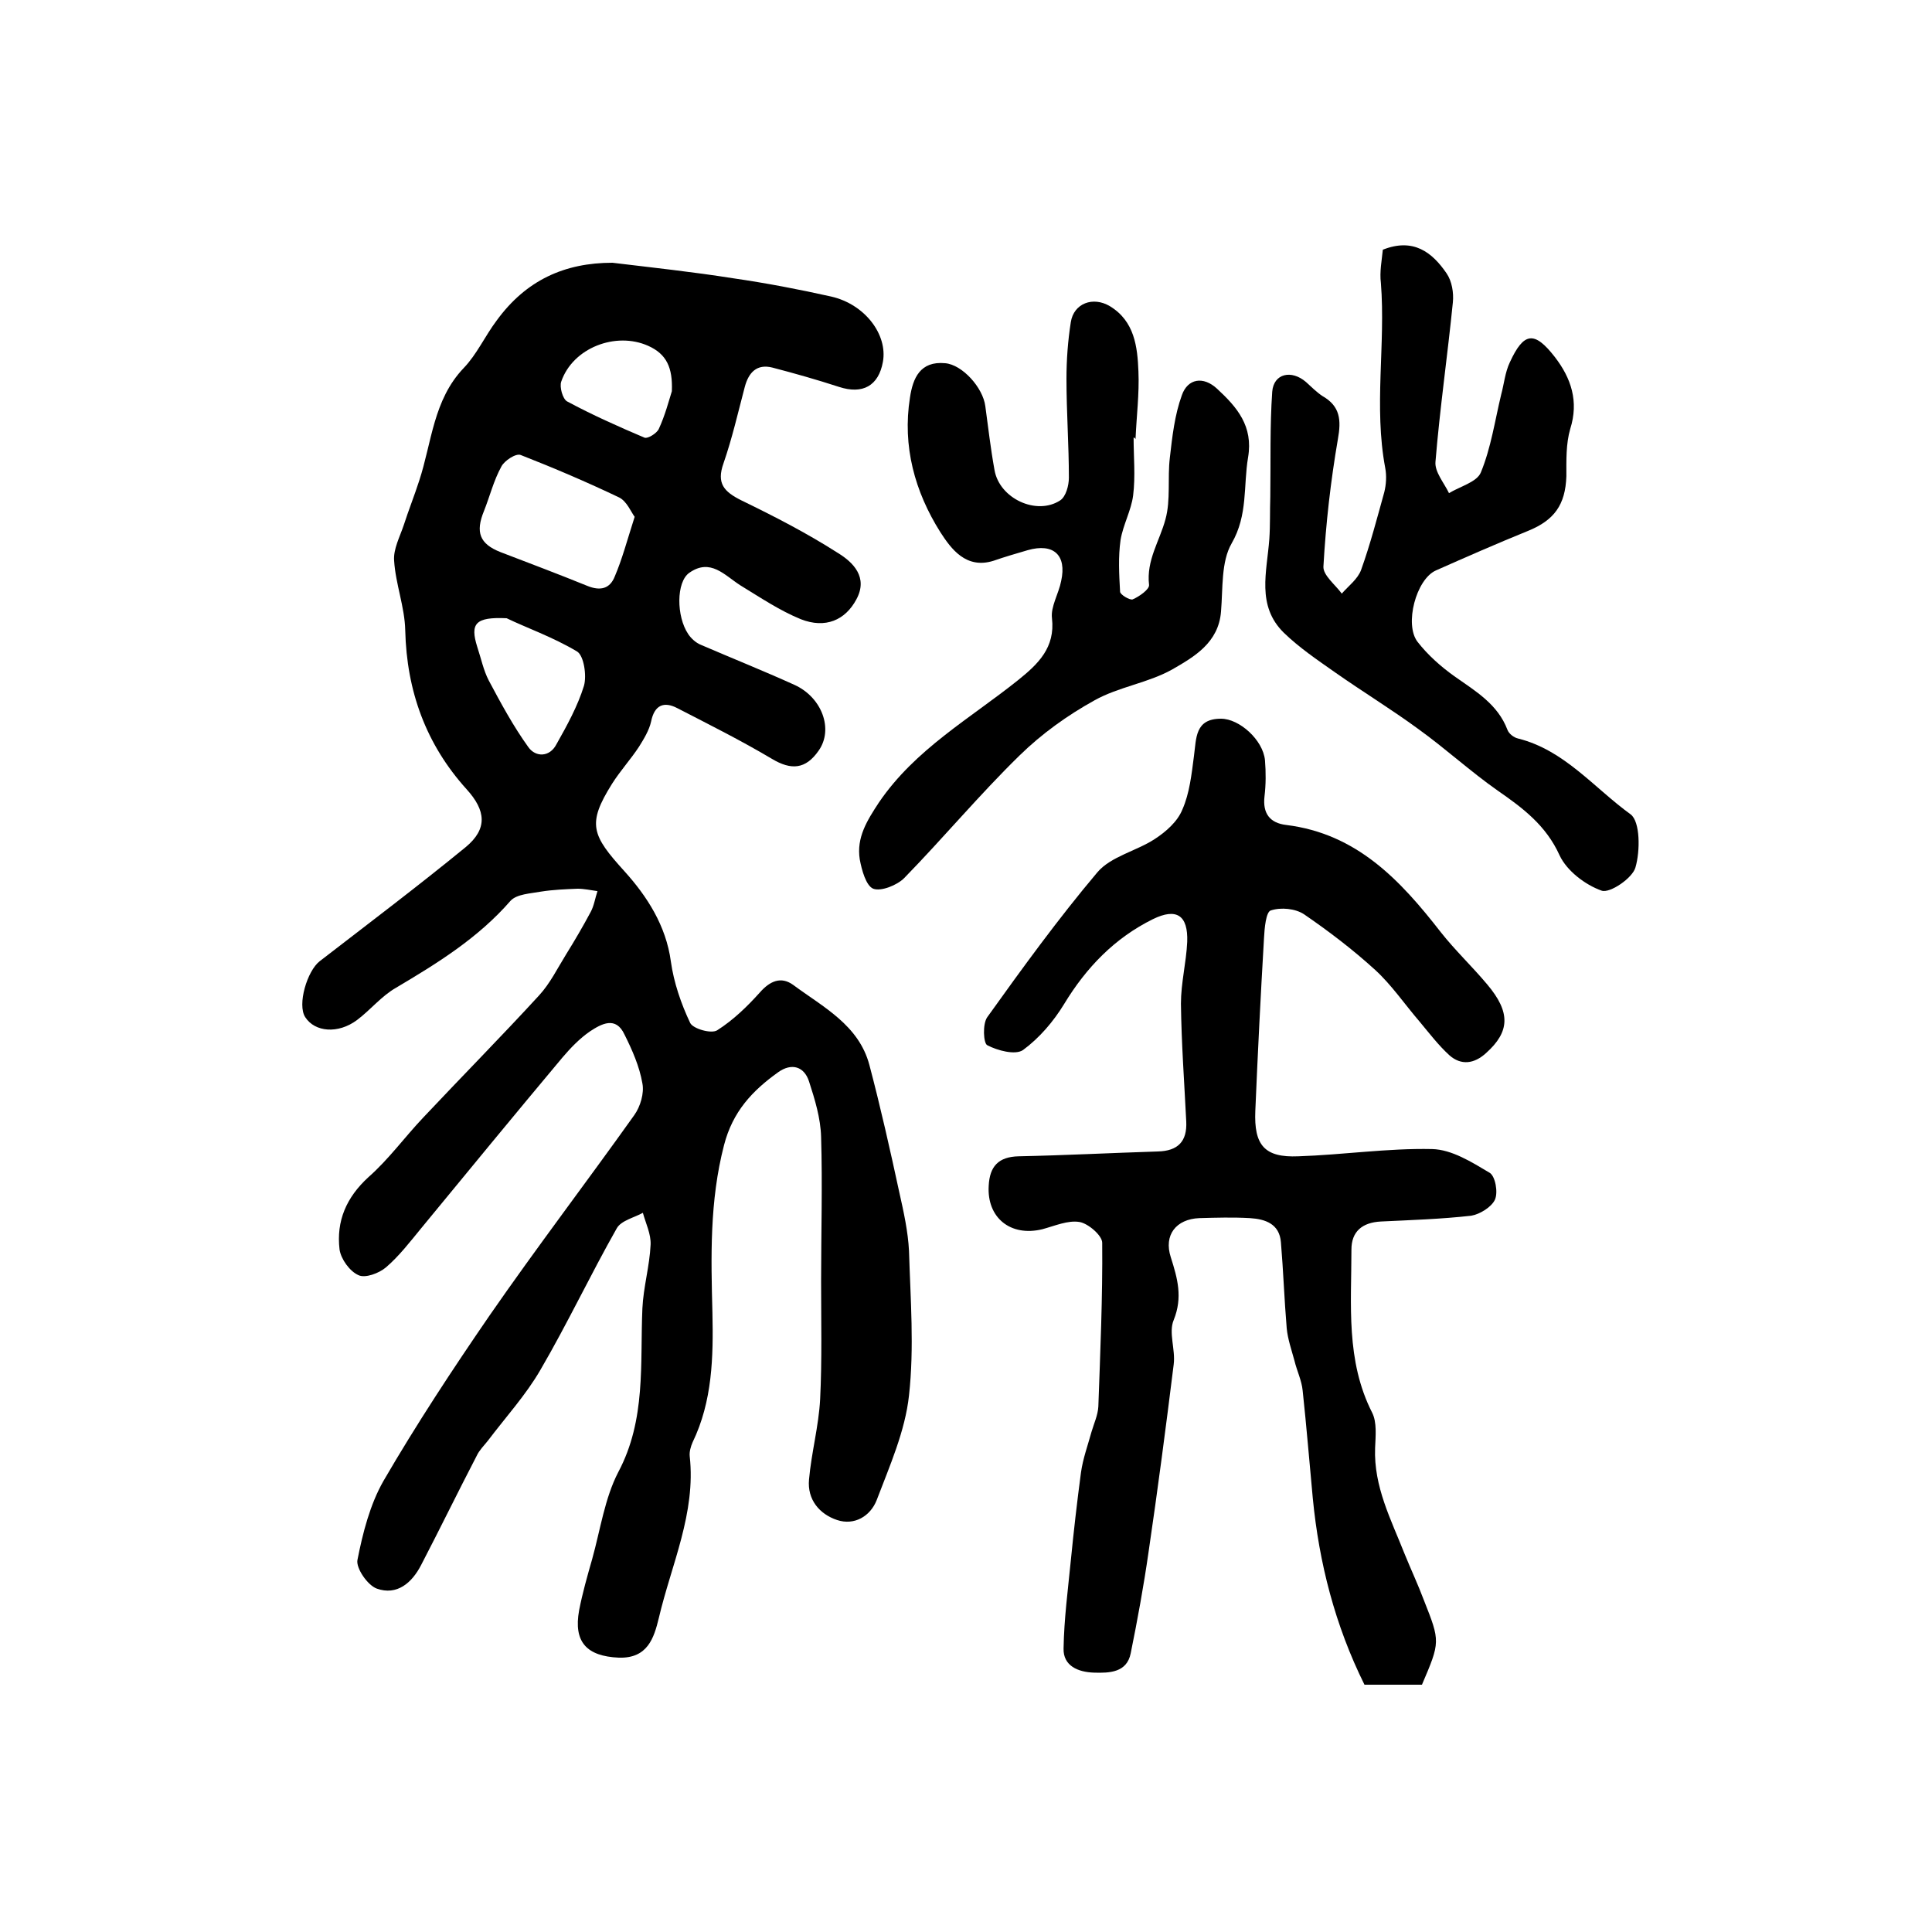 <?xml version="1.0" encoding="utf-8"?>
<!-- Generator: Adobe Illustrator 22.0.0, SVG Export Plug-In . SVG Version: 6.00 Build 0)  -->
<svg version="1.1" id="图层_1" xmlns="http://www.w3.org/2000/svg" xmlns:xlink="http://www.w3.org/1999/xlink" x="0px" y="0px"
	 viewBox="0 0 400 400" style="enable-background:new 0 0 400 400;" xml:space="preserve">
<style type="text/css">
	.st0{fill:#FFFFFF;}
</style>
<g>
	
	<path d="M126.8,54.4c8.3,1,16.7,1.9,24.9,3.2c6.9,1,13.7,2.3,20.4,3.8c7,1.6,11.7,7.9,10.7,13.5c-0.9,5-4.2,6.8-9.1,5.2
		c-4.6-1.5-9.2-2.8-13.8-4c-3.2-0.8-4.9,1-5.7,4c-1.4,5.3-2.6,10.6-4.4,15.8c-1.5,4.2,0.1,5.9,3.7,7.7c6.8,3.3,13.6,6.8,20,10.9
		c3.1,1.9,6.3,5,3.8,9.6c-2.3,4.3-6.4,6.1-11.5,4.1c-4.4-1.8-8.4-4.5-12.5-7c-3.3-2.1-6.2-5.7-10.6-2.6c-2.7,1.9-2.7,9-0.2,12.7
		c0.6,0.9,1.6,1.8,2.6,2.2c6.5,2.8,13,5.4,19.4,8.3c5.7,2.6,8.1,9.2,5,13.6c-2.7,3.9-5.7,4.1-9.7,1.7c-6.4-3.8-13-7.1-19.6-10.5
		c-2.7-1.4-4.7-0.7-5.4,2.8c-0.4,1.8-1.5,3.6-2.5,5.2c-1.7,2.6-3.9,5-5.6,7.7c-5.2,8.3-4.2,10.6,2.6,18.1c4.6,5.1,8.6,11.2,9.6,18.7
		c0.6,4.3,2.1,8.7,4,12.7c0.6,1.2,4.4,2.3,5.6,1.5c3.3-2.1,6.2-4.9,8.8-7.8c2.1-2.4,4.4-3.4,6.9-1.6c6.2,4.6,13.6,8.3,15.8,16.6
		c2.3,8.7,4.3,17.6,6.2,26.4c0.9,4,1.8,8.1,2,12.1c0.3,10,1.1,20,0,29.9c-0.8,7.4-4,14.6-6.7,21.7c-1.3,3.3-4.6,5.3-8.2,4.1
		c-3.6-1.2-6.2-4.2-5.8-8.4c0.5-5.6,2-11,2.3-16.6c0.4-8.1,0.2-16.3,0.2-24.5c0-9.9,0.3-19.9,0-29.8c-0.1-3.9-1.3-7.8-2.5-11.5
		c-1-3.1-3.6-3.9-6.4-1.9c-5.3,3.8-9.4,8.1-11.2,15.1c-3,11.6-2.7,23.1-2.4,34.7c0.2,9.2,0,18.3-4.1,26.8c-0.4,0.9-0.7,2-0.6,2.9
		c1.3,11.8-3.8,22.4-6.4,33.5c-1,4.1-2.3,8.4-8.3,8.2c-6.6-0.3-9.4-3.2-8.2-9.8c0.7-3.6,1.7-7.1,2.7-10.6c1.7-6.1,2.6-12.6,5.4-18
		c5.8-10.9,4.5-22.5,5-33.9c0.2-4.4,1.5-8.8,1.7-13.2c0.1-2.2-1-4.4-1.6-6.6c-1.8,1-4.5,1.6-5.4,3.2c-5.5,9.7-10.2,19.7-15.8,29.3
		c-3,5.2-7.2,9.8-10.9,14.7c-0.8,1-1.8,2-2.3,3.1c-3.9,7.5-7.6,15.1-11.5,22.6c-1.9,3.7-5,6.4-9.2,4.9c-1.9-0.7-4.3-4.2-4-5.9
		c1.1-5.6,2.6-11.5,5.4-16.4c6.8-11.7,14.3-23.1,22-34.3c9.7-14,20-27.5,29.9-41.4c1.3-1.8,2.1-4.6,1.7-6.6
		c-0.6-3.5-2.1-6.9-3.7-10.1c-1.8-3.9-4.8-2.2-7.1-0.7c-2.2,1.5-4.1,3.5-5.8,5.5c-9.8,11.7-19.5,23.5-29.2,35.3
		c-2.3,2.8-4.6,5.8-7.3,8.1c-1.4,1.2-4.3,2.3-5.7,1.6c-1.8-0.8-3.6-3.3-3.9-5.3c-0.7-5.9,1.4-10.8,6-15c4.2-3.7,7.5-8.3,11.4-12.4
		c7.9-8.4,16.1-16.7,23.9-25.2c2.3-2.5,3.8-5.6,5.6-8.5c1.8-2.9,3.5-5.8,5.1-8.8c0.7-1.3,0.9-2.8,1.4-4.3c-1.4-0.2-2.8-0.5-4.1-0.5
		c-2.5,0.1-5.1,0.2-7.6,0.6c-2.2,0.4-5,0.5-6.3,1.9c-6.7,7.7-15.1,12.9-23.7,18c-3,1.7-5.3,4.6-8.1,6.7c-3.9,2.9-8.7,2.5-10.7-0.6
		c-1.7-2.6,0.4-9.6,3-11.6c10.1-7.8,20.3-15.5,30.2-23.6c4.6-3.8,4.2-7.6,0.2-12c-8.4-9.3-12.4-20.3-12.7-32.9
		c-0.1-4.8-2-9.6-2.3-14.4c-0.2-2.4,1.2-5,2-7.4c1-3.1,2.2-6.1,3.2-9.2c2.6-7.9,2.9-16.7,9.2-23.3c2.7-2.8,4.4-6.6,6.8-9.8
		C108.9,58,116.9,54.4,126.8,54.4z M131.4,107c-0.7-0.9-1.6-3.2-3.2-4c-6.7-3.2-13.5-6.1-20.4-8.8c-1-0.4-3.4,1.2-4,2.4
		c-1.6,2.9-2.4,6.2-3.6,9.2c-1.8,4.4-0.9,6.8,3.4,8.5c6,2.3,12.1,4.6,18,7c2.7,1.1,4.7,0.6,5.7-2C128.8,115.8,129.8,112,131.4,107z
		 M104.9,128c-6.5-0.3-7.6,1.1-6.1,5.9c0.8,2.4,1.3,4.9,2.4,7c2.5,4.7,5.1,9.5,8.2,13.8c1.5,2.1,4.4,2.1,5.8-0.6
		c2.2-3.9,4.4-7.9,5.7-12.1c0.6-2.1,0-6.2-1.4-7.1C114.5,131.9,108.8,129.9,104.9,128z M139.1,81c0.2-4.9-1.1-7.7-4.9-9.4
		c-6.7-3-15.6,0.4-18,7.4c-0.4,1.1,0.3,3.6,1.2,4.1c5.2,2.8,10.6,5.2,16,7.5c0.7,0.3,2.6-0.9,3-1.8C137.7,86,138.5,82.9,139.1,81z"
		/>
	<path d="M294.4,348.8c-3.9,0-7.9,0-11.9,0c-6.1-12.3-9.4-25.2-10.7-38.6c-0.7-7.4-1.3-14.9-2.1-22.3c-0.2-2.1-1.2-4.1-1.7-6.2
		c-0.6-2.2-1.4-4.5-1.6-6.7c-0.5-5.9-0.7-11.9-1.2-17.8c-0.3-3.8-3.2-4.8-6.4-5c-3.5-0.2-7-0.1-10.5,0c-4.8,0.2-7.4,3.5-5.9,8.1
		c1.4,4.4,2.5,8.3,0.6,13c-1.1,2.6,0.4,6.1,0,9.2c-1.6,12.9-3.3,25.9-5.2,38.8c-1,7-2.3,14.1-3.7,21c-0.8,4-4.4,4.1-7.6,4
		c-3.3-0.1-6.4-1.4-6.3-5c0.1-6.1,0.9-12.1,1.5-18.2c0.6-6.1,1.3-12.2,2.1-18.2c0.4-2.9,1.4-5.6,2.2-8.5c0.5-1.7,1.3-3.4,1.4-5.2
		c0.4-11.3,0.9-22.6,0.8-33.9c0-1.5-2.9-4-4.7-4.3c-2.4-0.4-5.1,0.8-7.7,1.5c-6.6,1.6-11.5-2.4-11.1-9c0.2-4,2-6,6.2-6.1
		c9.6-0.2,19.2-0.7,28.8-1c4.2-0.1,6.1-2.1,5.9-6.2c-0.4-8.1-1-16.2-1.1-24.4c0-4.3,1.1-8.5,1.3-12.8c0.2-5.5-2.2-7.1-7.1-4.7
		c-7.9,3.9-13.8,10-18.4,17.6c-2.2,3.6-5.1,7-8.5,9.5c-1.6,1.1-5.3,0.1-7.4-1c-0.8-0.4-1-4.4,0-5.8c7.3-10.2,14.7-20.4,22.8-30
		c2.8-3.3,8.1-4.4,11.9-6.9c2.3-1.5,4.7-3.6,5.7-6.1c1.5-3.4,1.9-7.3,2.4-11.1c0.5-3.7,0.2-7.7,5.6-7.7c3.8,0,8.7,4.4,9.1,8.6
		c0.2,2.5,0.2,5-0.1,7.5c-0.4,3.5,1.1,5.5,4.5,5.9c14.6,1.8,23.6,11.4,32,22.2c3,3.8,6.5,7.1,9.6,10.8c4.9,5.8,4.7,9.8-0.2,14.2
		c-2.5,2.3-5.2,2.6-7.6,0.5c-2.3-2.1-4.2-4.6-6.2-7c-3.1-3.6-5.8-7.6-9.2-10.7c-4.6-4.2-9.6-8-14.7-11.5c-1.8-1.2-4.8-1.5-6.9-0.8
		c-1,0.3-1.3,3.7-1.4,5.7c-0.7,11.9-1.3,23.9-1.8,35.8c-0.3,7.1,1.9,9.7,8.9,9.4c9.2-0.3,18.5-1.7,27.7-1.5
		c4.1,0.1,8.2,2.7,11.9,4.9c1.2,0.7,1.8,4.1,1.1,5.6c-0.7,1.5-3.1,3-4.9,3.3c-6.2,0.7-12.5,0.9-18.7,1.2c-3.9,0.2-6.1,2.1-6.1,5.8
		c0,11.4-1.2,23,4.3,33.8c1,2,0.7,4.8,0.6,7.3c-0.3,8,3.3,14.8,6.1,21.9c1.3,3.2,2.8,6.4,4,9.6C298.2,339.9,298.2,339.9,294.4,348.8
		z"/>
	<path d="M234.7,90.6c0,4,0.4,8-0.1,12c-0.4,3.1-2.1,6.1-2.6,9.2c-0.5,3.5-0.3,7.1-0.1,10.7c0,0.6,2,1.8,2.6,1.6
		c1.4-0.6,3.5-2.1,3.4-3c-0.6-5.1,2.2-9.1,3.4-13.6c1.1-4,0.4-8.5,0.9-12.7c0.5-4.4,1-8.9,2.5-13c1.2-3.4,4.4-4,7.3-1.3
		c4.1,3.8,7.5,7.7,6.4,14.2c-1,5.9,0,11.9-3.4,17.8c-2.2,3.8-1.8,9.3-2.2,14.1c-0.5,6.5-5.6,9.4-10.1,12c-5,2.8-11.1,3.6-16.1,6.4
		c-5.6,3.1-10.9,6.9-15.5,11.4c-8.3,8.1-15.8,17.1-23.9,25.4c-1.5,1.5-4.8,2.8-6.4,2.2c-1.5-0.6-2.4-3.9-2.8-6.1
		c-0.7-4.5,1.5-8,4-11.8c7.5-11,18.8-17.3,28.8-25.3c4.1-3.3,7.7-6.7,7-12.8c-0.3-2.4,1.4-5.1,1.9-7.7c1.2-5.4-1.6-7.9-6.9-6.4
		c-2.4,0.7-4.8,1.4-7.1,2.2c-5.7,1.8-8.8-2.5-11-5.9c-5.3-8.4-7.9-17.8-6.3-27.9c0.6-4,2.1-7.6,7.3-7.1c3.5,0.3,7.8,5,8.3,8.9
		c0.6,4.4,1.1,8.8,1.9,13.2c1,5.9,8.7,9.5,13.6,6.3c1.2-0.8,1.8-3.1,1.8-4.7c0-6.8-0.5-13.6-0.5-20.5c0-3.9,0.3-7.9,0.9-11.7
		c0.6-3.9,4.6-5.4,8.1-3.3c5.1,3.1,5.7,8.4,5.9,13.5c0.2,4.6-0.4,9.3-0.6,14C234.9,90.6,234.8,90.6,234.7,90.6z"/>
	<path d="M286.3,51.7c6.3-2.5,10.2,0.5,13.2,4.9c1.1,1.6,1.5,4,1.3,6c-1.1,11-2.7,22-3.6,33c-0.2,2.1,1.8,4.4,2.8,6.5
		c2.3-1.4,5.8-2.3,6.6-4.3c2.1-5.1,2.9-10.7,4.2-16.1c0.6-2.2,0.8-4.6,1.8-6.7c2.9-6.3,5.1-6.5,9.3-1.1c3.4,4.4,5,9.2,3.2,14.9
		c-0.9,3.1-0.8,6.5-0.8,9.8c-0.2,5.9-2.5,9.1-7.9,11.3c-6.4,2.6-12.8,5.4-19.1,8.2c-4.1,1.8-6.6,11.2-3.8,14.8
		c2.1,2.7,4.8,5.1,7.6,7.1c4.4,3.1,9,5.8,11,11.1c0.3,0.8,1.3,1.6,2.2,1.8c9.6,2.4,15.7,10.2,23.3,15.7c2,1.5,2,7.6,1,11
		c-0.6,2.2-5.3,5.4-7,4.8c-3.4-1.2-7.2-4.1-8.7-7.3c-2.8-6.2-7.6-9.8-12.8-13.4c-5.7-4-10.8-8.7-16.5-12.8
		c-5.6-4.1-11.5-7.7-17.2-11.7c-3.7-2.6-7.4-5.1-10.6-8.2c-5.7-5.6-3.5-12.6-3-19.4c0.2-2.9,0.1-5.8,0.2-8.7
		c0.1-7.3-0.1-14.6,0.4-21.8c0.3-3.8,4-4.6,7-2c1.1,1,2.2,2.1,3.4,2.9c3.7,2.1,3.9,5,3.2,8.9c-1.5,8.7-2.5,17.5-3,26.4
		c-0.1,1.8,2.5,3.8,3.8,5.6c1.4-1.6,3.3-3,4-4.9c1.9-5.3,3.3-10.7,4.8-16.1c0.4-1.6,0.5-3.4,0.2-5c-2.4-12.7,0.1-25.6-0.9-38.3
		C285.6,56.3,286.1,53.8,286.3,51.7z"/>
	
	
	
</g>
</svg>
